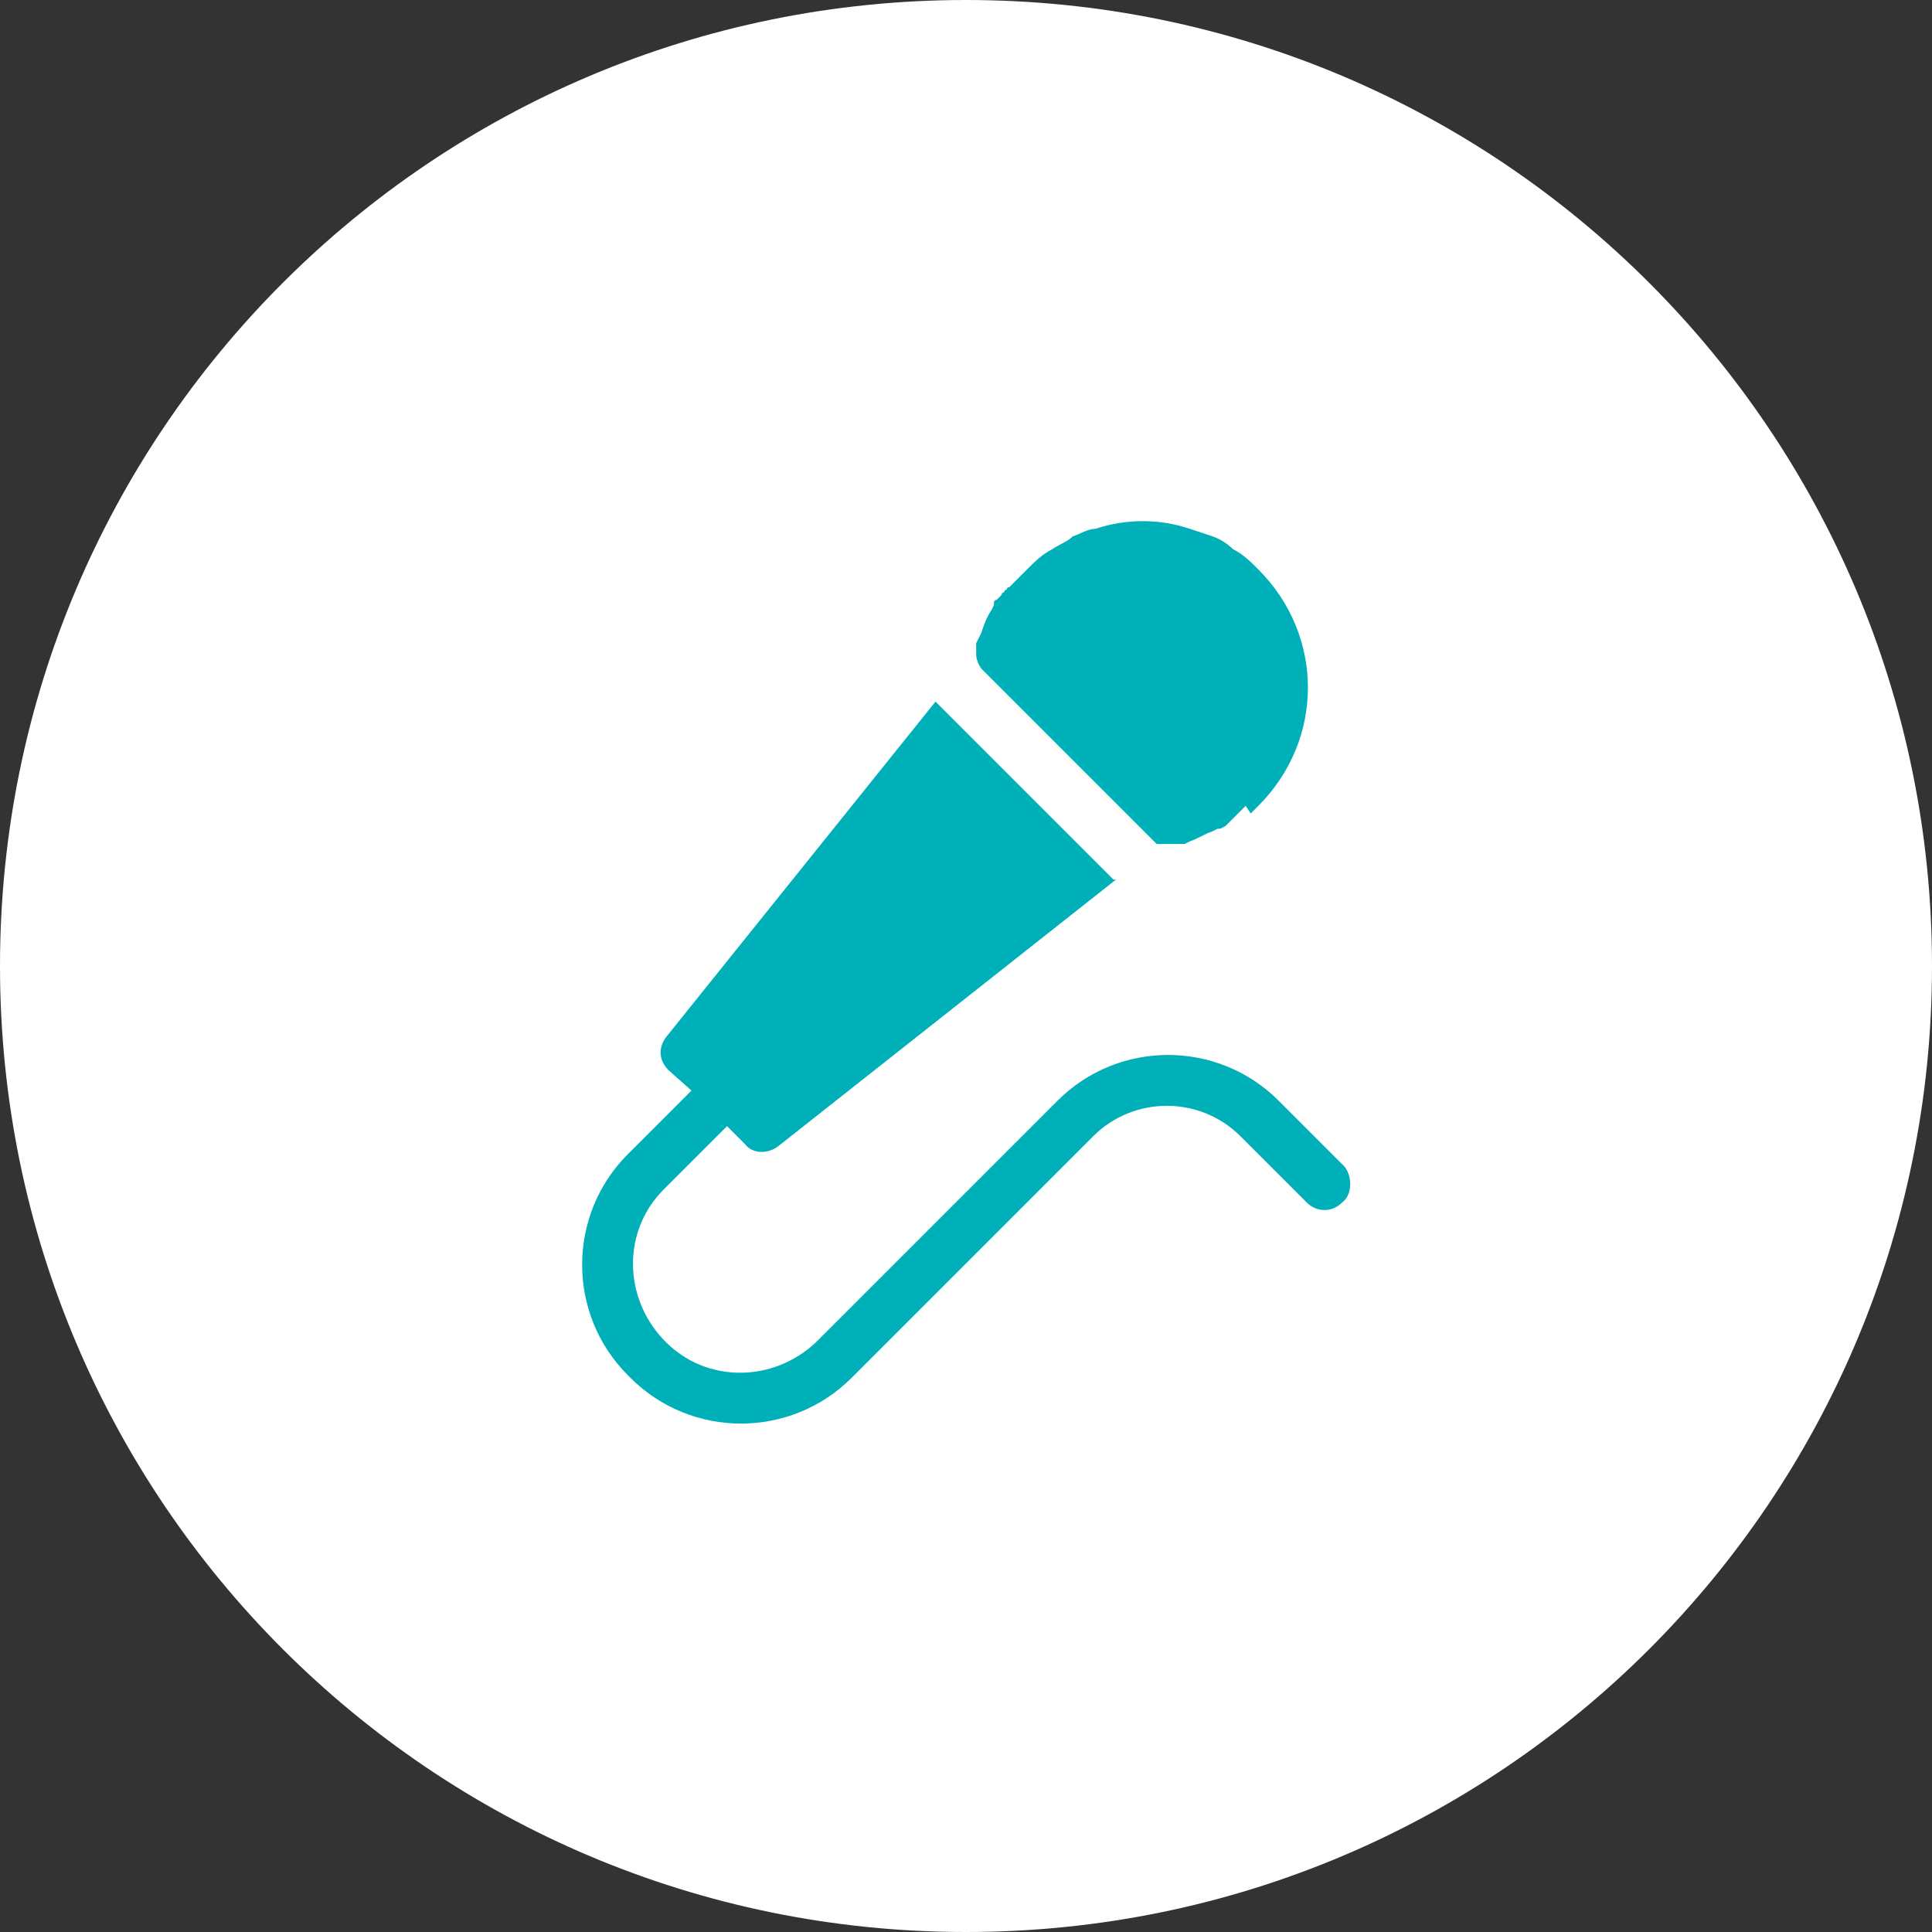 <svg xmlns="http://www.w3.org/2000/svg" xmlns:xlink="http://www.w3.org/1999/xlink" id="Layer_1" x="0px" y="0px" viewBox="0 0 76 76" style="enable-background:new 0 0 76 76;" xml:space="preserve"><rect x="0" y="0" width="76" height="76" fill="#333333" stroke="none"/><style type="text/css">	.st0{fill:#00B0B9;}	.st1{fill:#FFFFFF;}</style><circle class="st0" cx="38" cy="38" r="25.4"></circle><path class="st1" d="M38,0C17,0,0,17,0,38s17,38,38,38s38-17,38-38S59,0,38,0z M38.4,25.7c0-0.1,0-0.2,0-0.2l0,0c0-0.1,0-0.1,0-0.2 l0,0l0.1-0.2l0,0l0.1-0.2l0,0c0.1-0.3,0.2-0.6,0.4-0.9v0l0.1-0.2c0,0,0-0.1,0-0.1c0,0,0-0.1,0.1-0.1l0.1-0.1l0.1-0.1 c0,0,0-0.1,0.1-0.1c0,0,0-0.1,0.1-0.1c0,0,0-0.1,0.1-0.1c0,0,0.1-0.1,0.1-0.1l0.1-0.1l0.1-0.1l0.1-0.1l0.1-0.1l0.2-0.2 c0.3-0.3,0.6-0.6,1-0.8c0.3-0.2,0.6-0.3,0.8-0.5c0.3-0.1,0.6-0.3,0.9-0.3c1.2-0.4,2.5-0.4,3.7,0c0.3,0.1,0.6,0.2,0.9,0.3 c0.3,0.1,0.6,0.3,0.8,0.5c0.4,0.2,0.7,0.5,1,0.8c2.6,2.6,2.6,6.7,0,9.3c0,0,0,0,0,0l-0.2,0.2l-0.1,0.1L49,31.7l-0.1,0.1l-0.1,0.1 L48.7,32l-0.1,0.1l-0.1,0.1l-0.1,0.1c0,0-0.1,0.1-0.1,0.1l-0.1,0.1l-0.2,0.1h-0.1l-0.2,0.1l0,0c-0.3,0.1-0.6,0.3-0.9,0.4l0,0 l-0.2,0.1l0,0l-0.2,0l0,0h-0.2l0,0h-0.2l-0.5,0l-6.9-6.9C38.4,26,38.4,25.8,38.4,25.7z M52.8,47.3c-0.4,0.4-1,0.4-1.4,0l-2.6-2.6 c-1.6-1.6-4.2-1.6-5.8,0c0,0,0,0,0,0l-9.5,9.5c-2.4,2.4-6.3,2.4-8.7,0c0,0,0,0,0,0l-0.1-0.1c-2.4-2.4-2.4-6.3,0-8.7l2.5-2.5 l-0.9-0.8c-0.4-0.4-0.4-0.9-0.1-1.3l10.6-13.2l0.1,0.1l6.9,6.9l0.1,0L30.6,45.1c-0.4,0.3-1,0.3-1.3-0.1l-0.7-0.7l-2.5,2.5 c-1.6,1.6-1.6,4.2,0,5.9l0.1,0.1c1.6,1.6,4.2,1.6,5.9,0c0,0,0,0,0,0l9.5-9.5c2.4-2.4,6.3-2.4,8.7,0c0,0,0,0,0,0l2.6,2.6 C53.2,46.3,53.2,47,52.8,47.3z"></path></svg>